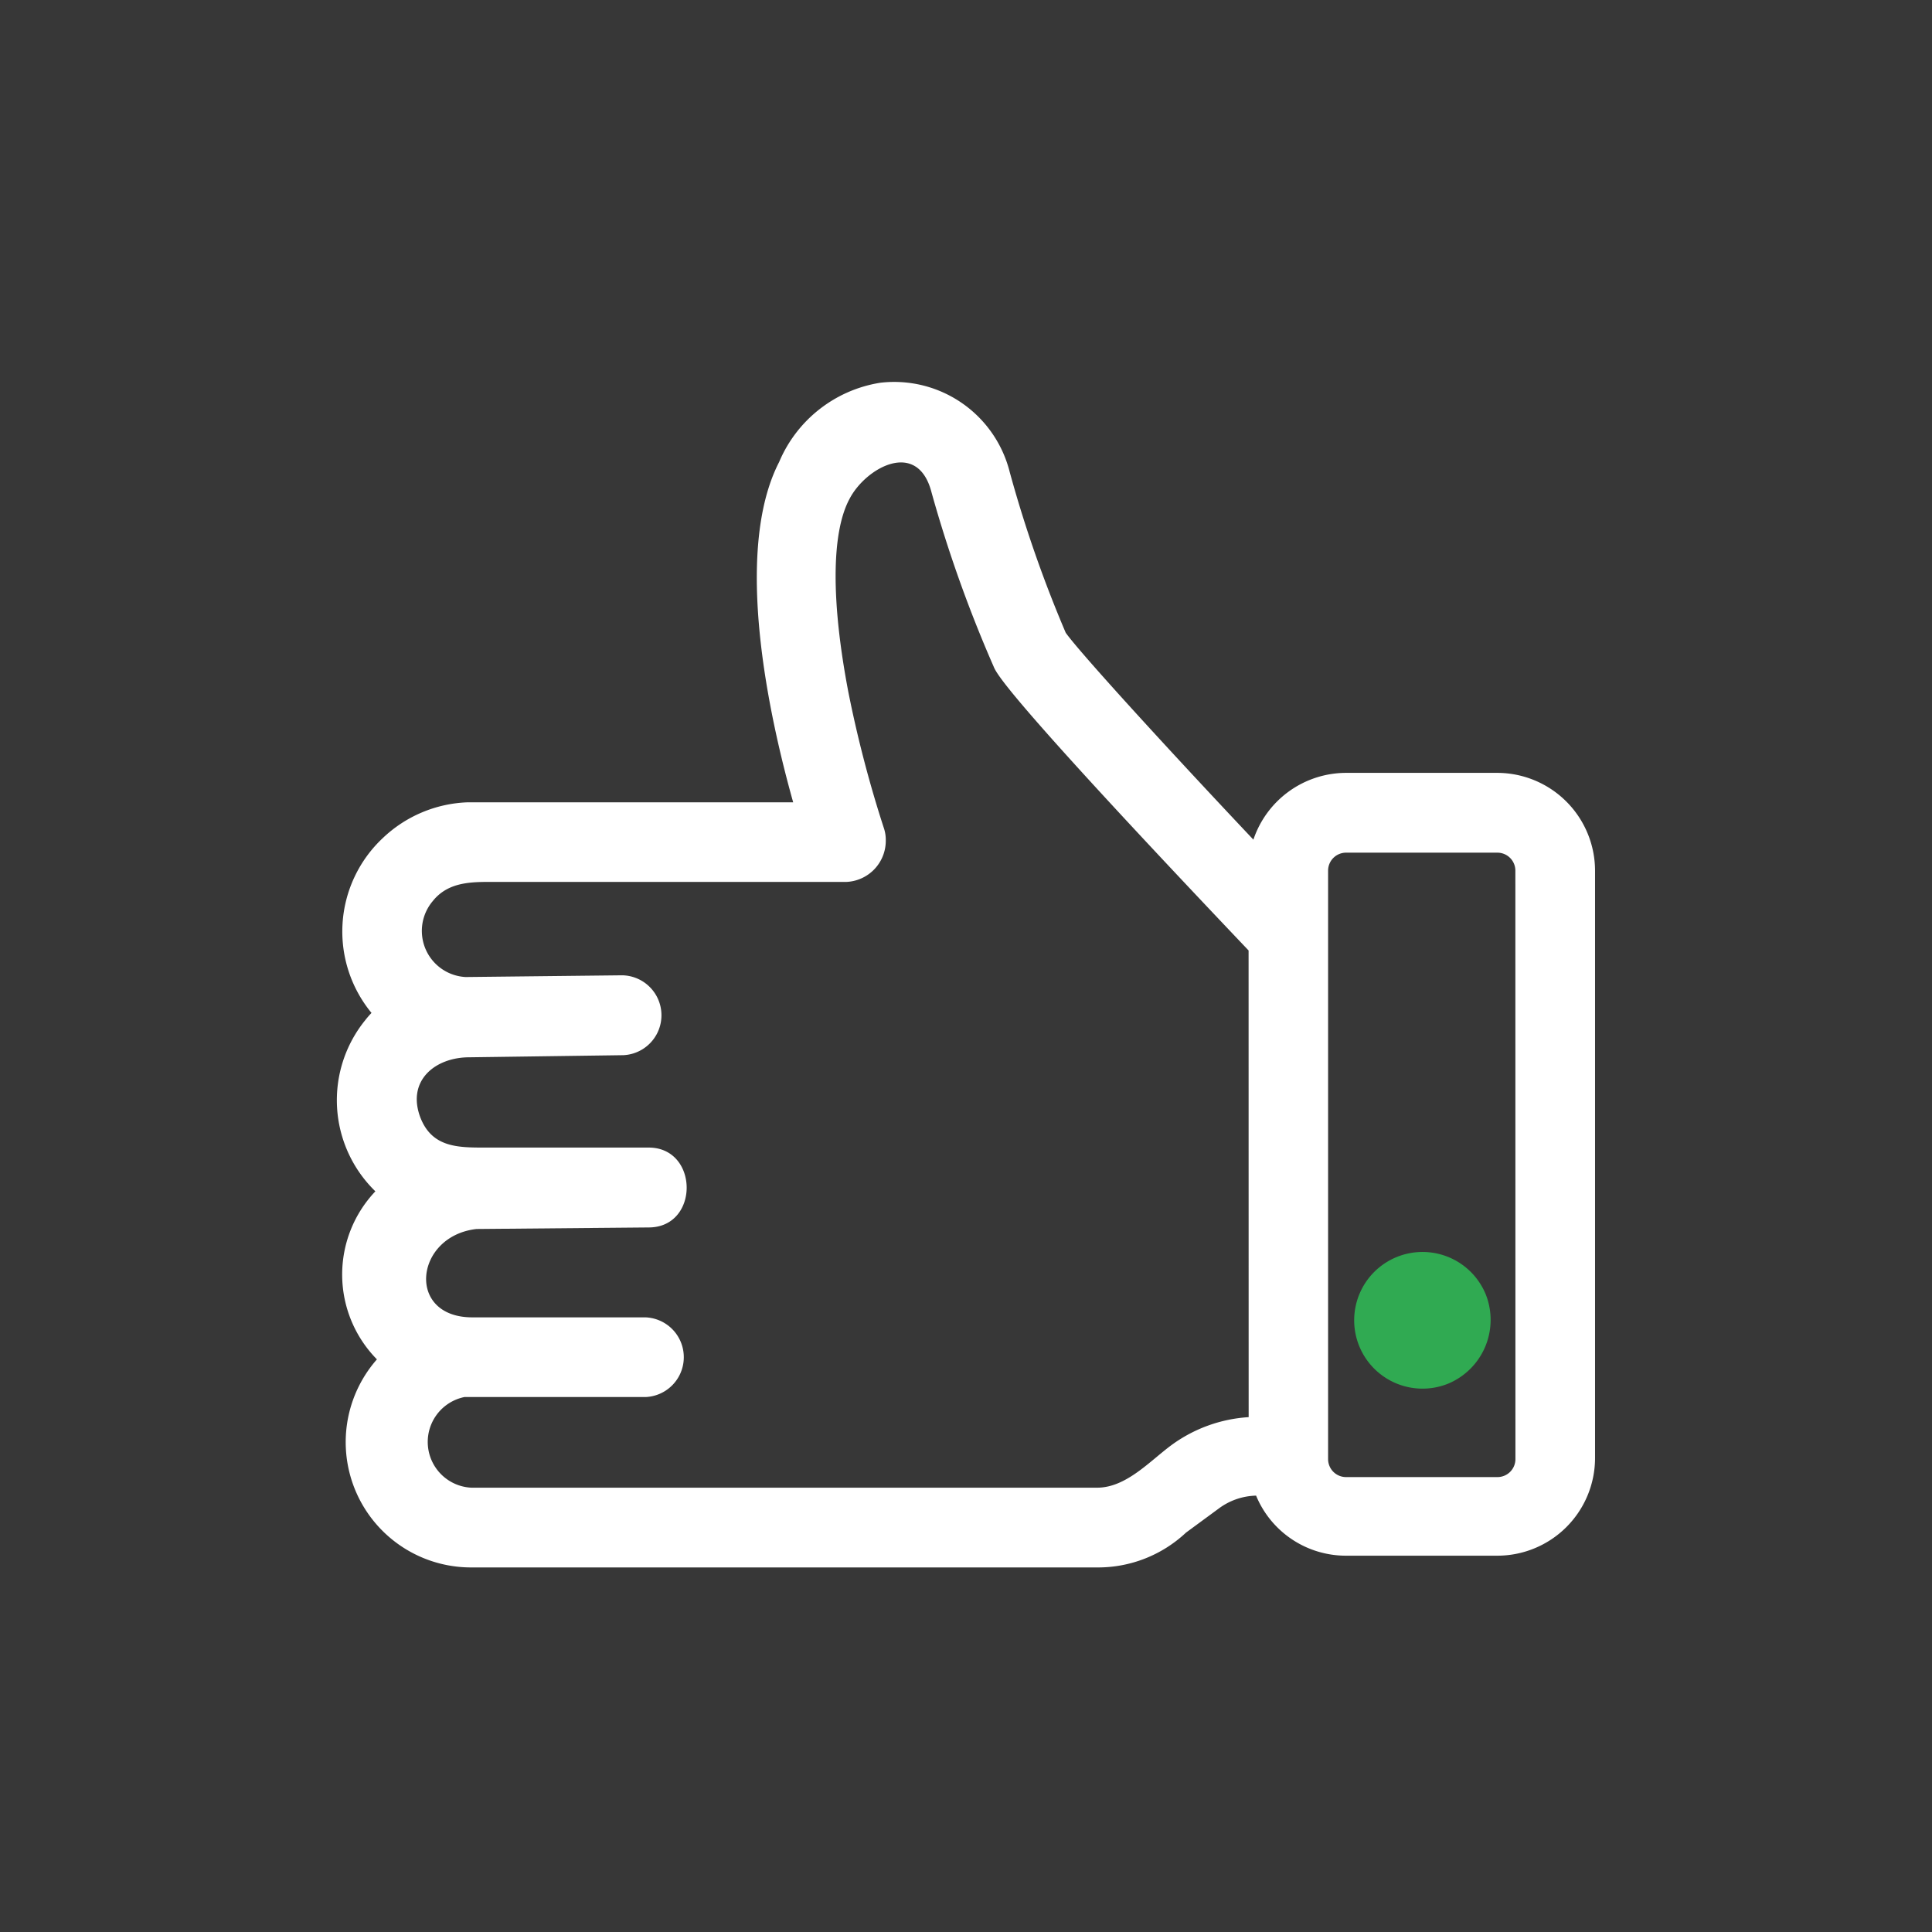 <svg xmlns="http://www.w3.org/2000/svg" width="86" height="86" viewBox="0 0 86 86">
  <g id="Group_2410" data-name="Group 2410" transform="translate(17224 -523)">
    <rect id="Rectangle_1431" data-name="Rectangle 1431" width="86" height="86" transform="translate(-17224 523)" fill="#373737"/>
    <g id="Layer_2" data-name="Layer 2" transform="translate(-17224.318 522.782)">
      <g id="Layer_1" data-name="Layer 1" transform="translate(15.319 17.218)">
        <path id="Path_8056" data-name="Path 8056" d="M74.021,64.305a3.042,3.042,0,1,0-1.645,3.967,3.076,3.076,0,0,0,1.645-3.967Z" transform="translate(-22.888 -23.692)" fill="#30aa52"/>
        <path id="Path_8057" data-name="Path 8057" d="M66.966,34.621H60.241a4.361,4.361,0,0,0-4.13,2.973c-4.044-4.284-7.762-8.371-8.354-9.21a55.827,55.827,0,0,1-2.493-7.154,5.3,5.3,0,0,0-5.758-3.975A5.886,5.886,0,0,0,35,20.784c-2.065,4.01-.437,11.369.625,15.148h-14.5a5.775,5.775,0,0,0-3.77,1.594,5.7,5.7,0,0,0-.5,7.78c-.094.1-.188.206-.274.317a5.655,5.655,0,0,0,.446,7.625,5.381,5.381,0,0,0,.069,7.48,5.578,5.578,0,0,0,4.2,9.262H49.154a5.723,5.723,0,0,0,3.958-1.551l1.457-1.071a2.887,2.887,0,0,1,1.662-.574,4.327,4.327,0,0,0,4.01,2.673h6.726a4.352,4.352,0,0,0,4.352-4.344V38.973A4.361,4.361,0,0,0,66.966,34.621ZM55.9,63.3A6.494,6.494,0,0,0,52.47,64.54c-.977.72-2.022,1.9-3.316,1.9H21.3a2.039,2.039,0,0,1-.308-4.035h8.062a1.775,1.775,0,0,0,0-3.547H21.343c-2.964,0-2.57-3.624.188-3.933l7.66-.069c2.27,0,2.245-3.556,0-3.556H21.9c-1.2,0-2.365,0-2.879-1.362-.6-1.636.685-2.656,2.185-2.656l6.854-.094a1.779,1.779,0,0,0-.043-3.556l-6.974.077a2.056,2.056,0,0,1-1.465-3.376c.737-.925,1.859-.857,2.922-.857H37.973a1.834,1.834,0,0,0,1.774-1.859,1.637,1.637,0,0,0-.094-.565,53.2,53.2,0,0,1-1.576-6.049c-.763-4.01-.754-7.06.051-8.568.711-1.388,3.042-2.707,3.658-.291a58.451,58.451,0,0,0,2.759,7.737c.129.317.54,1.268,11.352,12.646Zm11.875,1.868a.8.8,0,0,1-.805.8H60.241a.8.8,0,0,1-.805-.8V38.973a.8.8,0,0,1,.805-.8h6.726a.8.8,0,0,1,.805.8Z" transform="translate(-15.319 -17.218)" fill="#fff"/>
      </g>
    </g>
  </g>
</svg>
